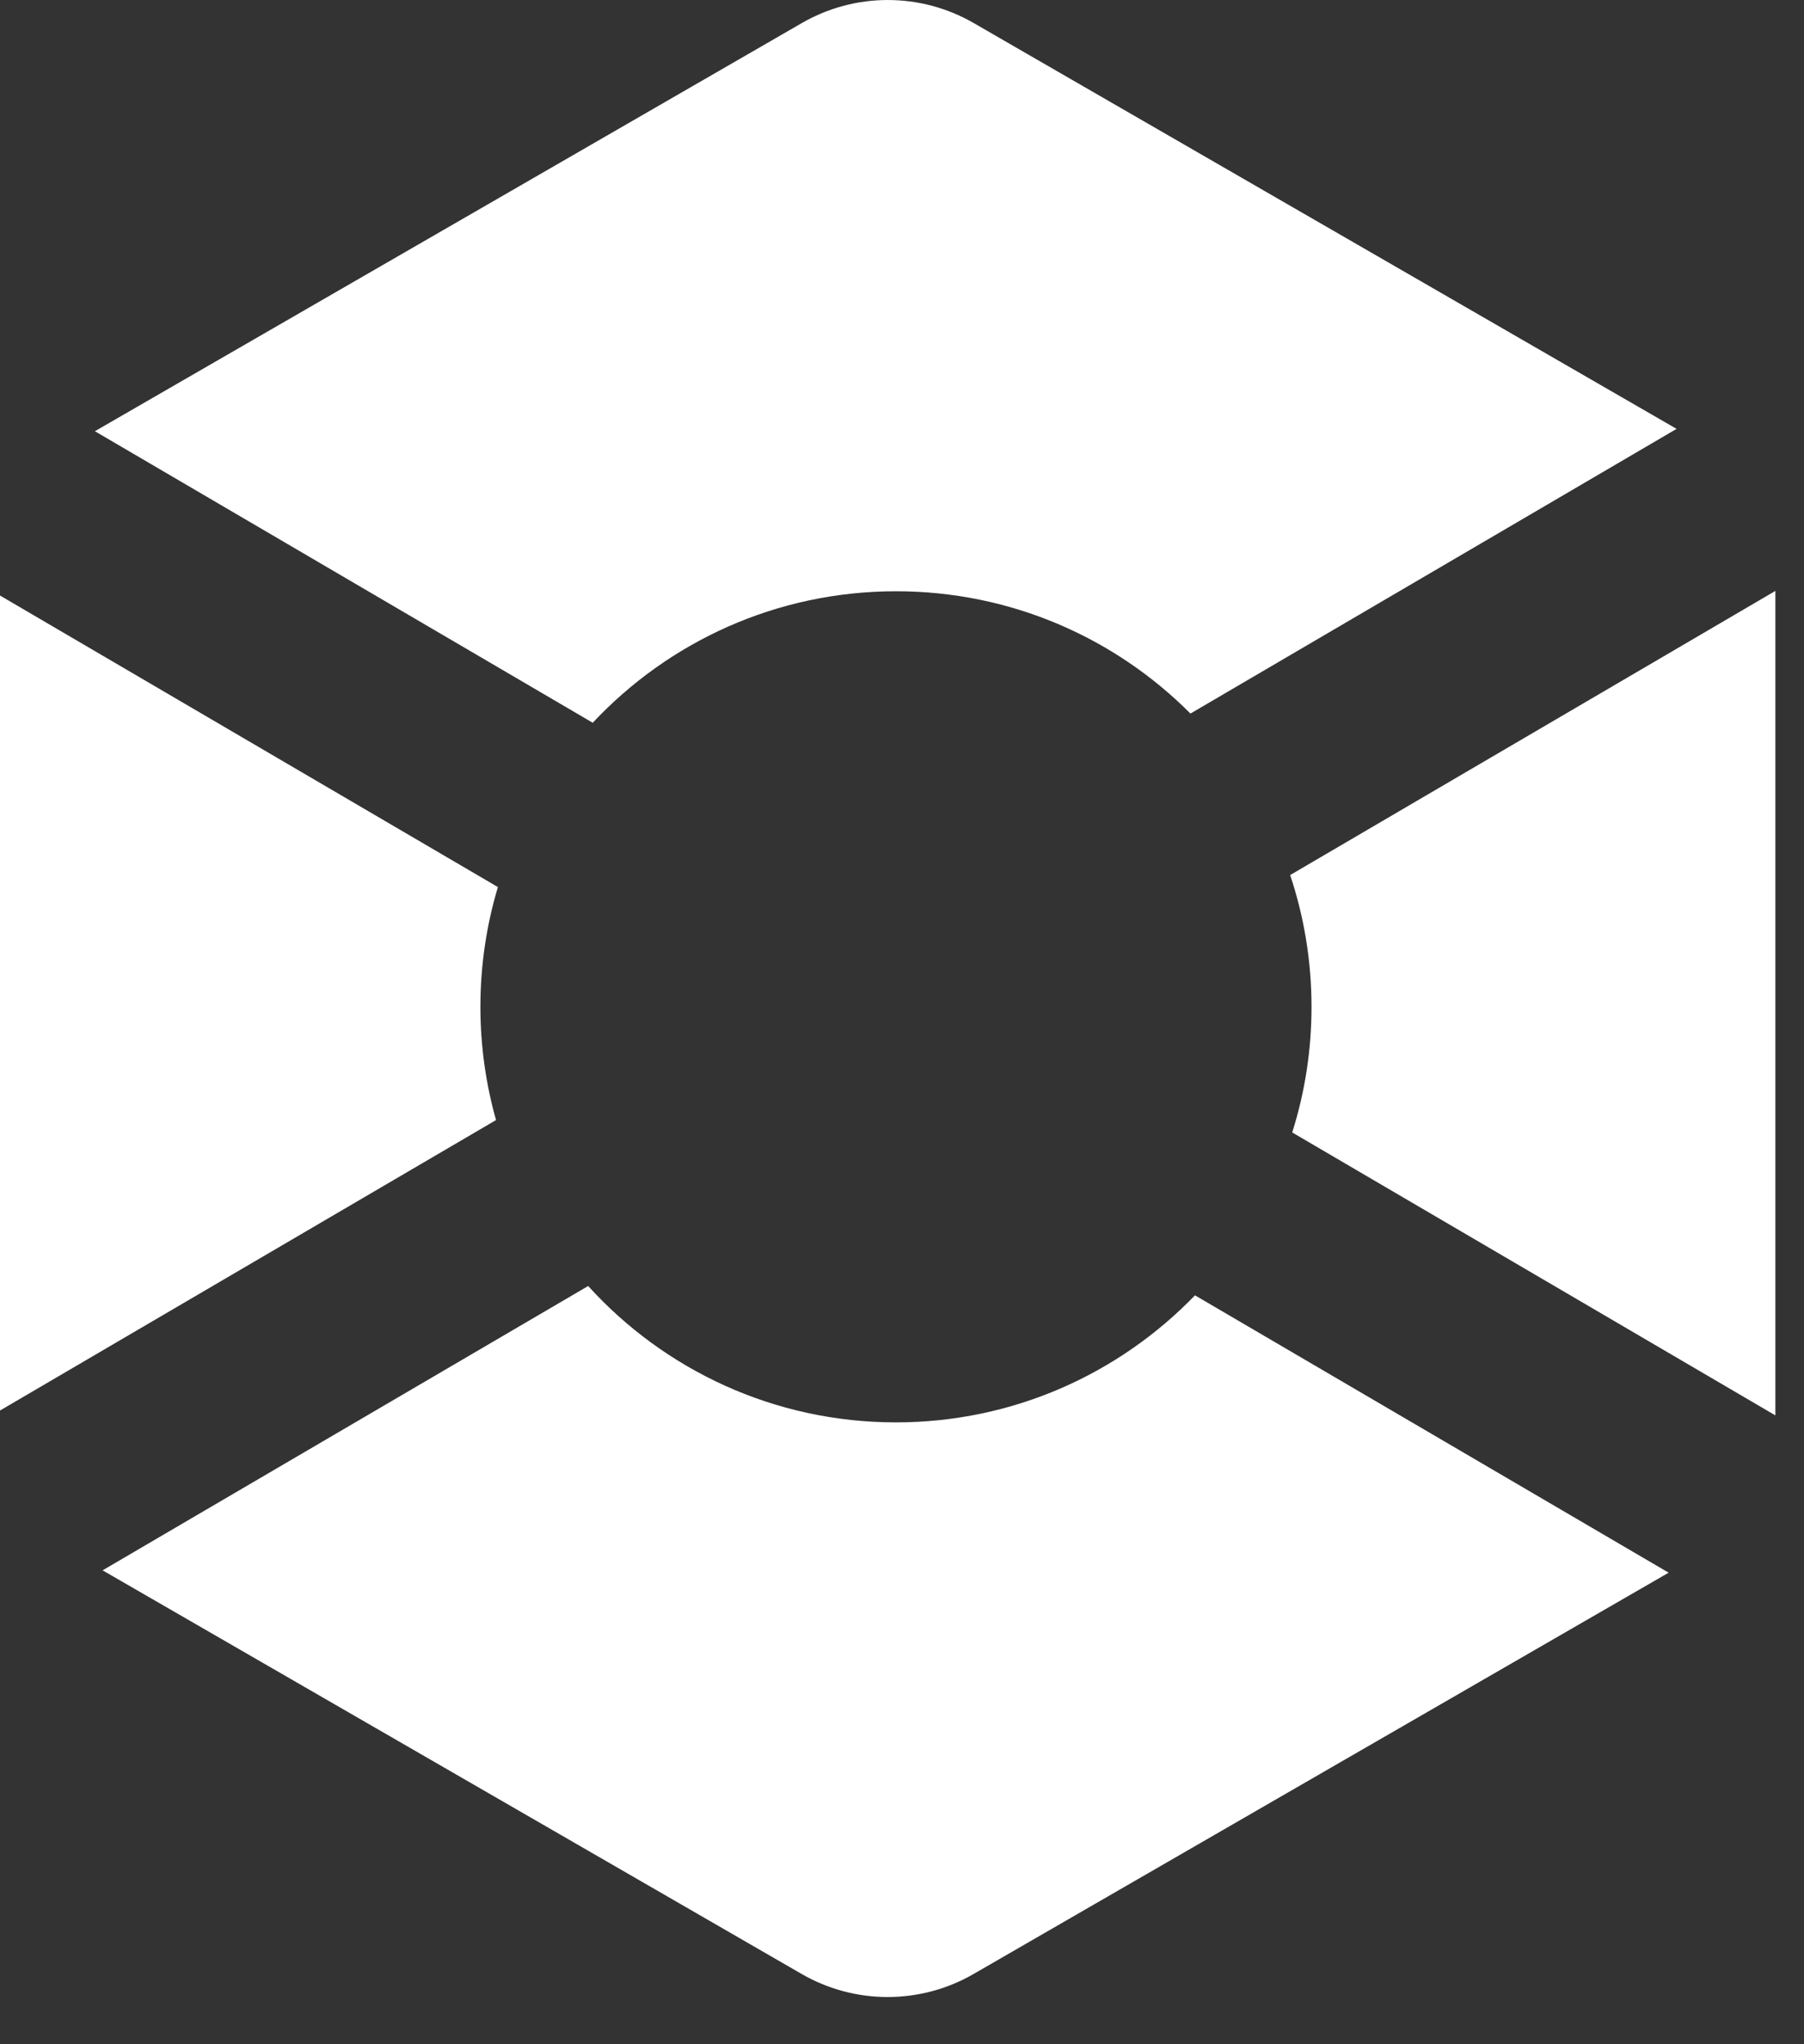 <svg width="30" height="34" viewBox="0 0 30 34" fill="none" xmlns="http://www.w3.org/2000/svg">
<rect x="0" y="0" width="30" height="34" fill="#333333" stroke="none"/>
<path d="M13.337 0.382C14.22 -0.127 15.307 -0.127 16.19 0.382L27.881 7.133L19.797 11.868C18.546 10.611 16.814 9.834 14.901 9.834C12.911 9.834 11.118 10.675 9.857 12.021L1.578 7.172L13.337 0.382Z" fill="white"/>
<path d="M8.28 14.754L0 9.905V23.46L8.249 18.629C8.08 18.03 7.989 17.398 7.989 16.744C7.989 16.053 8.091 15.384 8.28 14.754Z" fill="white"/>
<path d="M9.781 21.389L1.706 26.118L13.334 32.833C14.217 33.342 15.305 33.342 16.188 32.833L27.749 26.157L19.872 21.544C18.615 22.846 16.852 23.657 14.899 23.657C12.87 23.657 11.045 22.782 9.781 21.389Z" fill="white"/>
<path d="M21.489 18.835L29.524 23.541C29.524 23.522 29.524 23.504 29.524 23.486V9.828L21.455 14.554C21.685 15.243 21.81 15.98 21.81 16.746C21.81 17.474 21.698 18.176 21.489 18.835Z" fill="white"/>
</svg>

